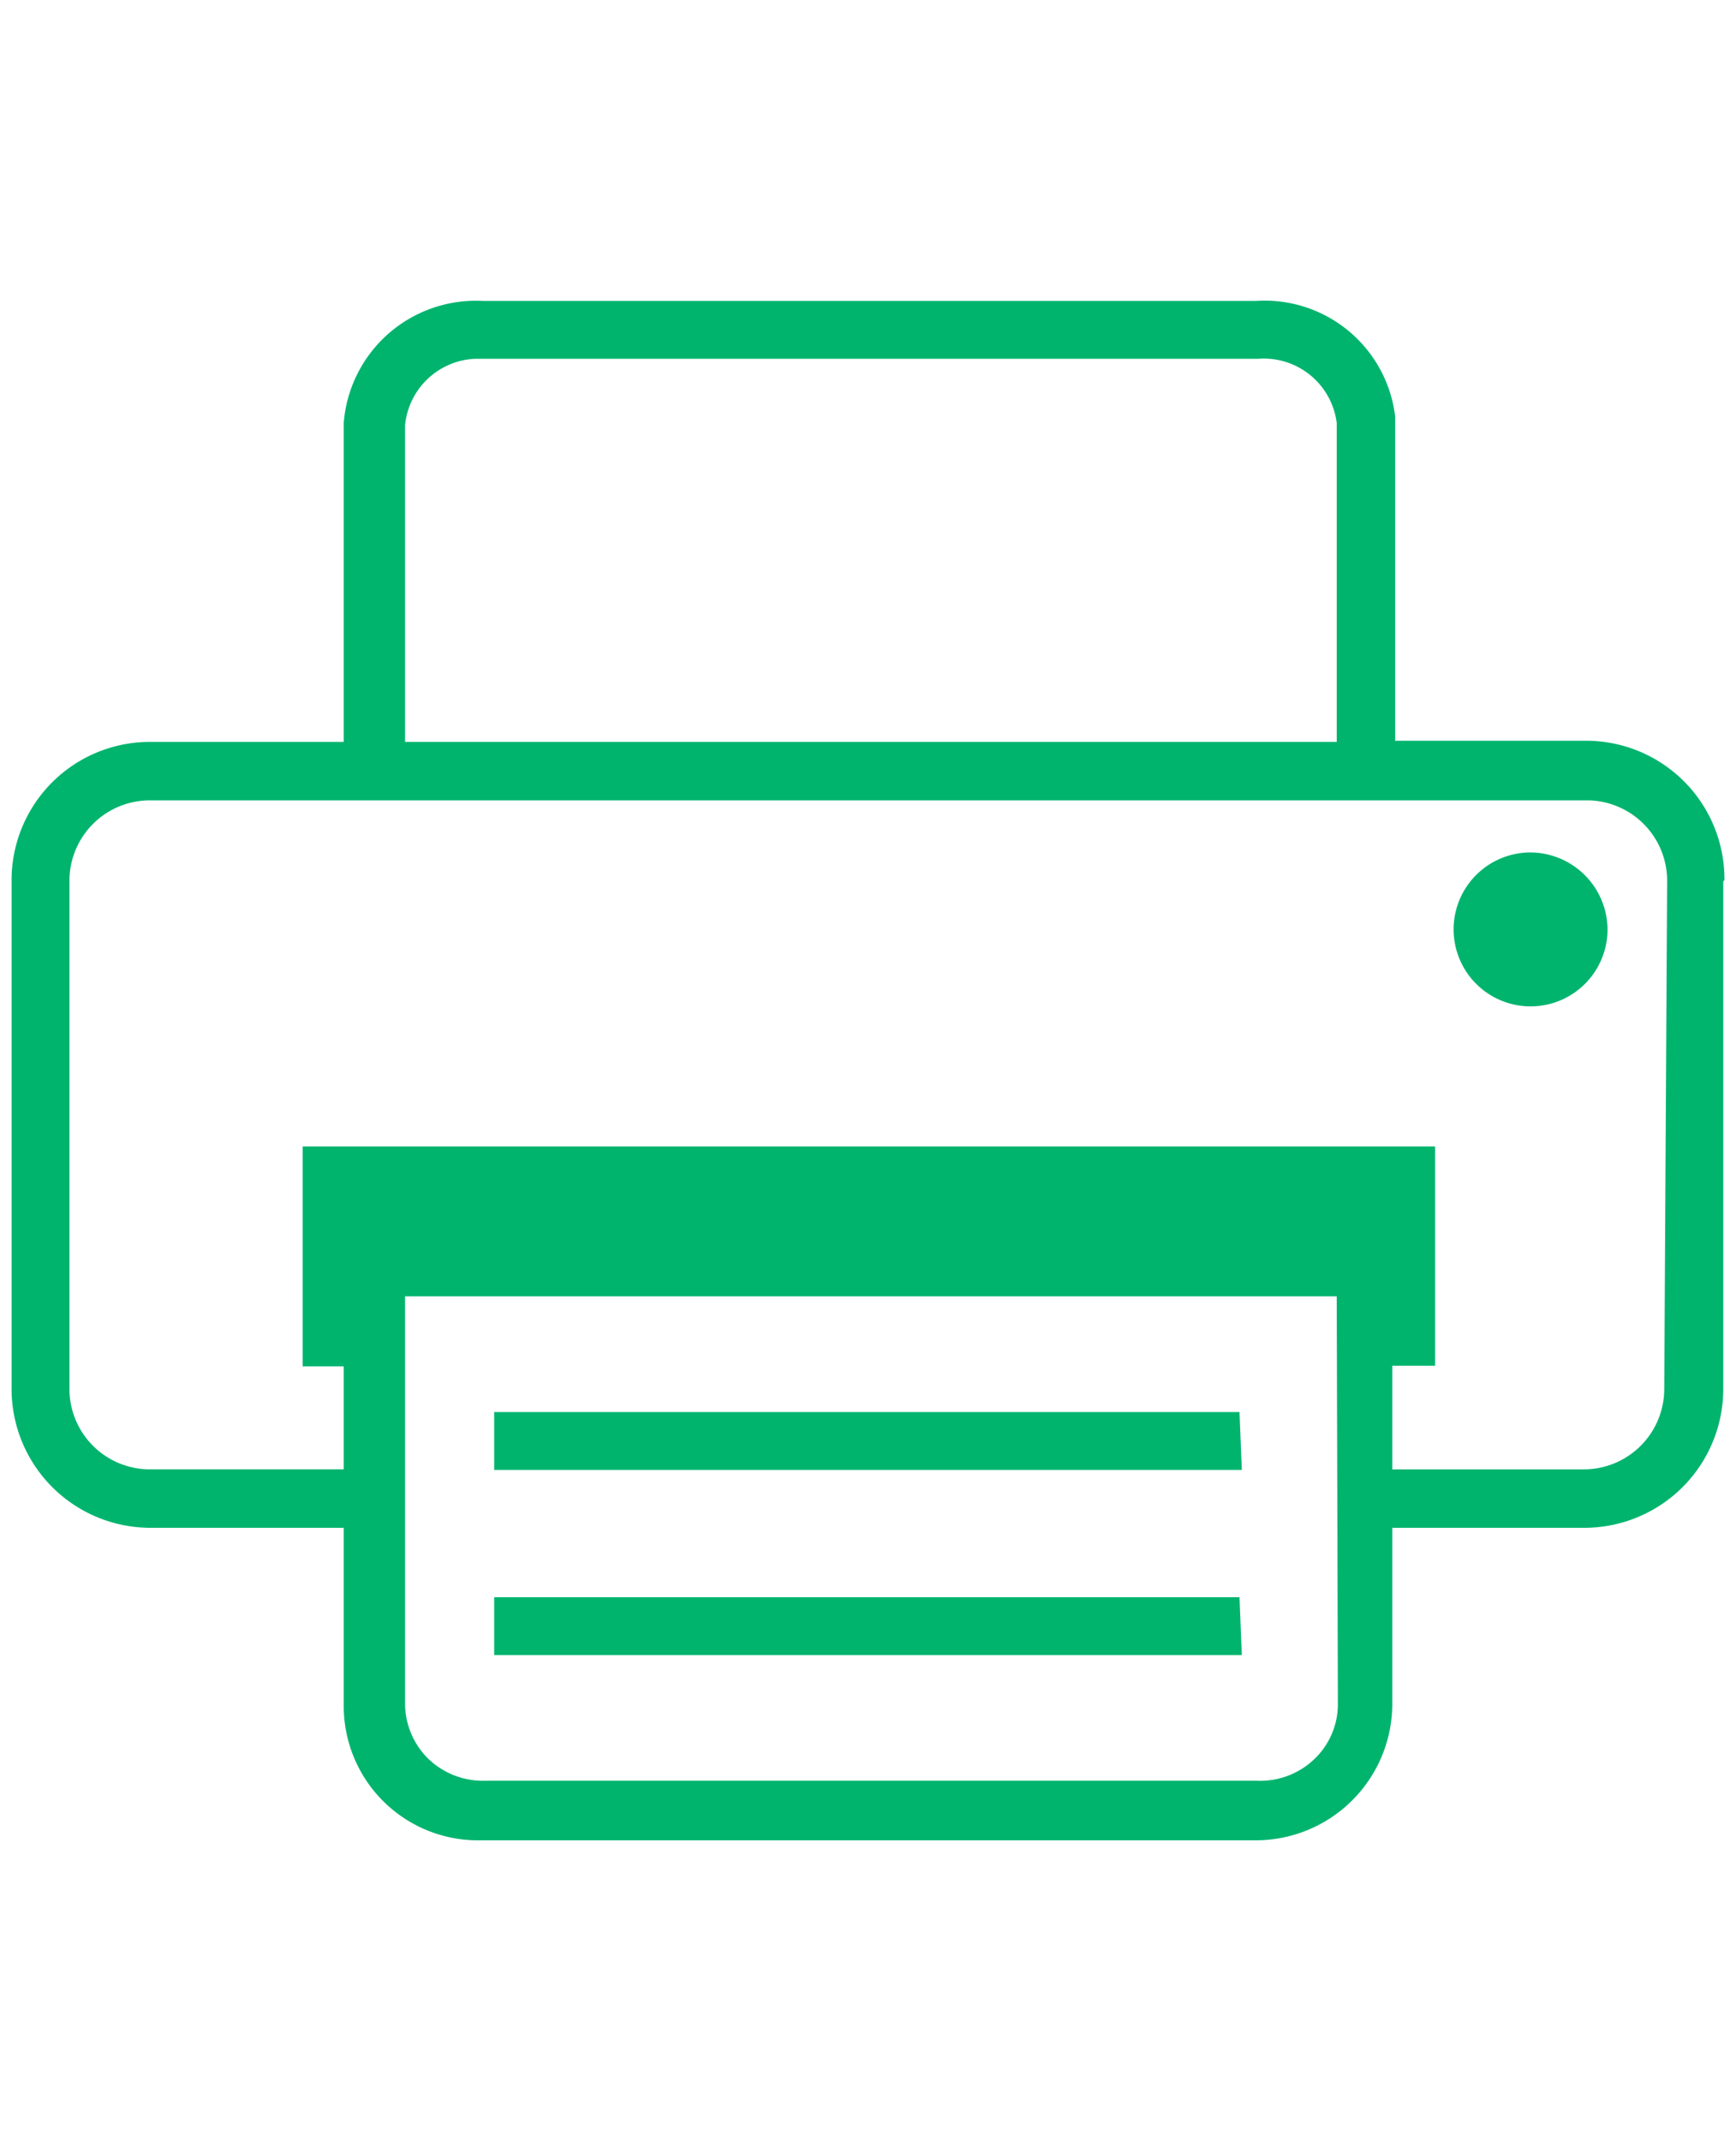 <svg id="Ebene_1" data-name="Ebene 1" xmlns="http://www.w3.org/2000/svg" viewBox="0 0 30 37"><defs><style>.cls-1{fill:#00b46e;}</style></defs><path class="cls-1" d="M27.78,16.06a1.33,1.33,0,1,1-1.33-1.33h0A1.34,1.34,0,0,1,27.78,16.06Zm2-.83V24a2.4,2.4,0,0,1-2.39,2.4H24.06v3.07A2.36,2.36,0,0,1,21.7,31.8H8.31a2.32,2.32,0,0,1-2.37-2.32V26.4H2.59A2.4,2.4,0,0,1,.2,24h0V15.23a2.39,2.39,0,0,1,2.38-2.41H5.94V7.31A2.29,2.29,0,0,1,8.34,5.2H21.71a2.27,2.27,0,0,1,2.4,2v5.6h3.31a2.39,2.39,0,0,1,2.38,2.41h0ZM7,12.82h16.1V7.31A1.27,1.27,0,0,0,21.74,6.2H8.21A1.27,1.27,0,0,0,7,7.35Zm16.1,9.58H7v7.05a1.34,1.34,0,0,0,.4.94,1.36,1.36,0,0,0,1,.38H21.71a1.35,1.35,0,0,0,1-.37,1.31,1.31,0,0,0,.41-.94Zm5.71-7.17a1.39,1.39,0,0,0-1.35-1.4H2.59A1.39,1.39,0,0,0,1.2,15.22h0V24a1.39,1.39,0,0,0,1.39,1.39H5.94V23.61H5.23v-3.8H24.8V23.6h-.74v1.79h3.31A1.39,1.39,0,0,0,28.76,24ZM21.42,27.6H8.54v1H21.46Zm0-3.2H8.54v1H21.46Z"/></svg>